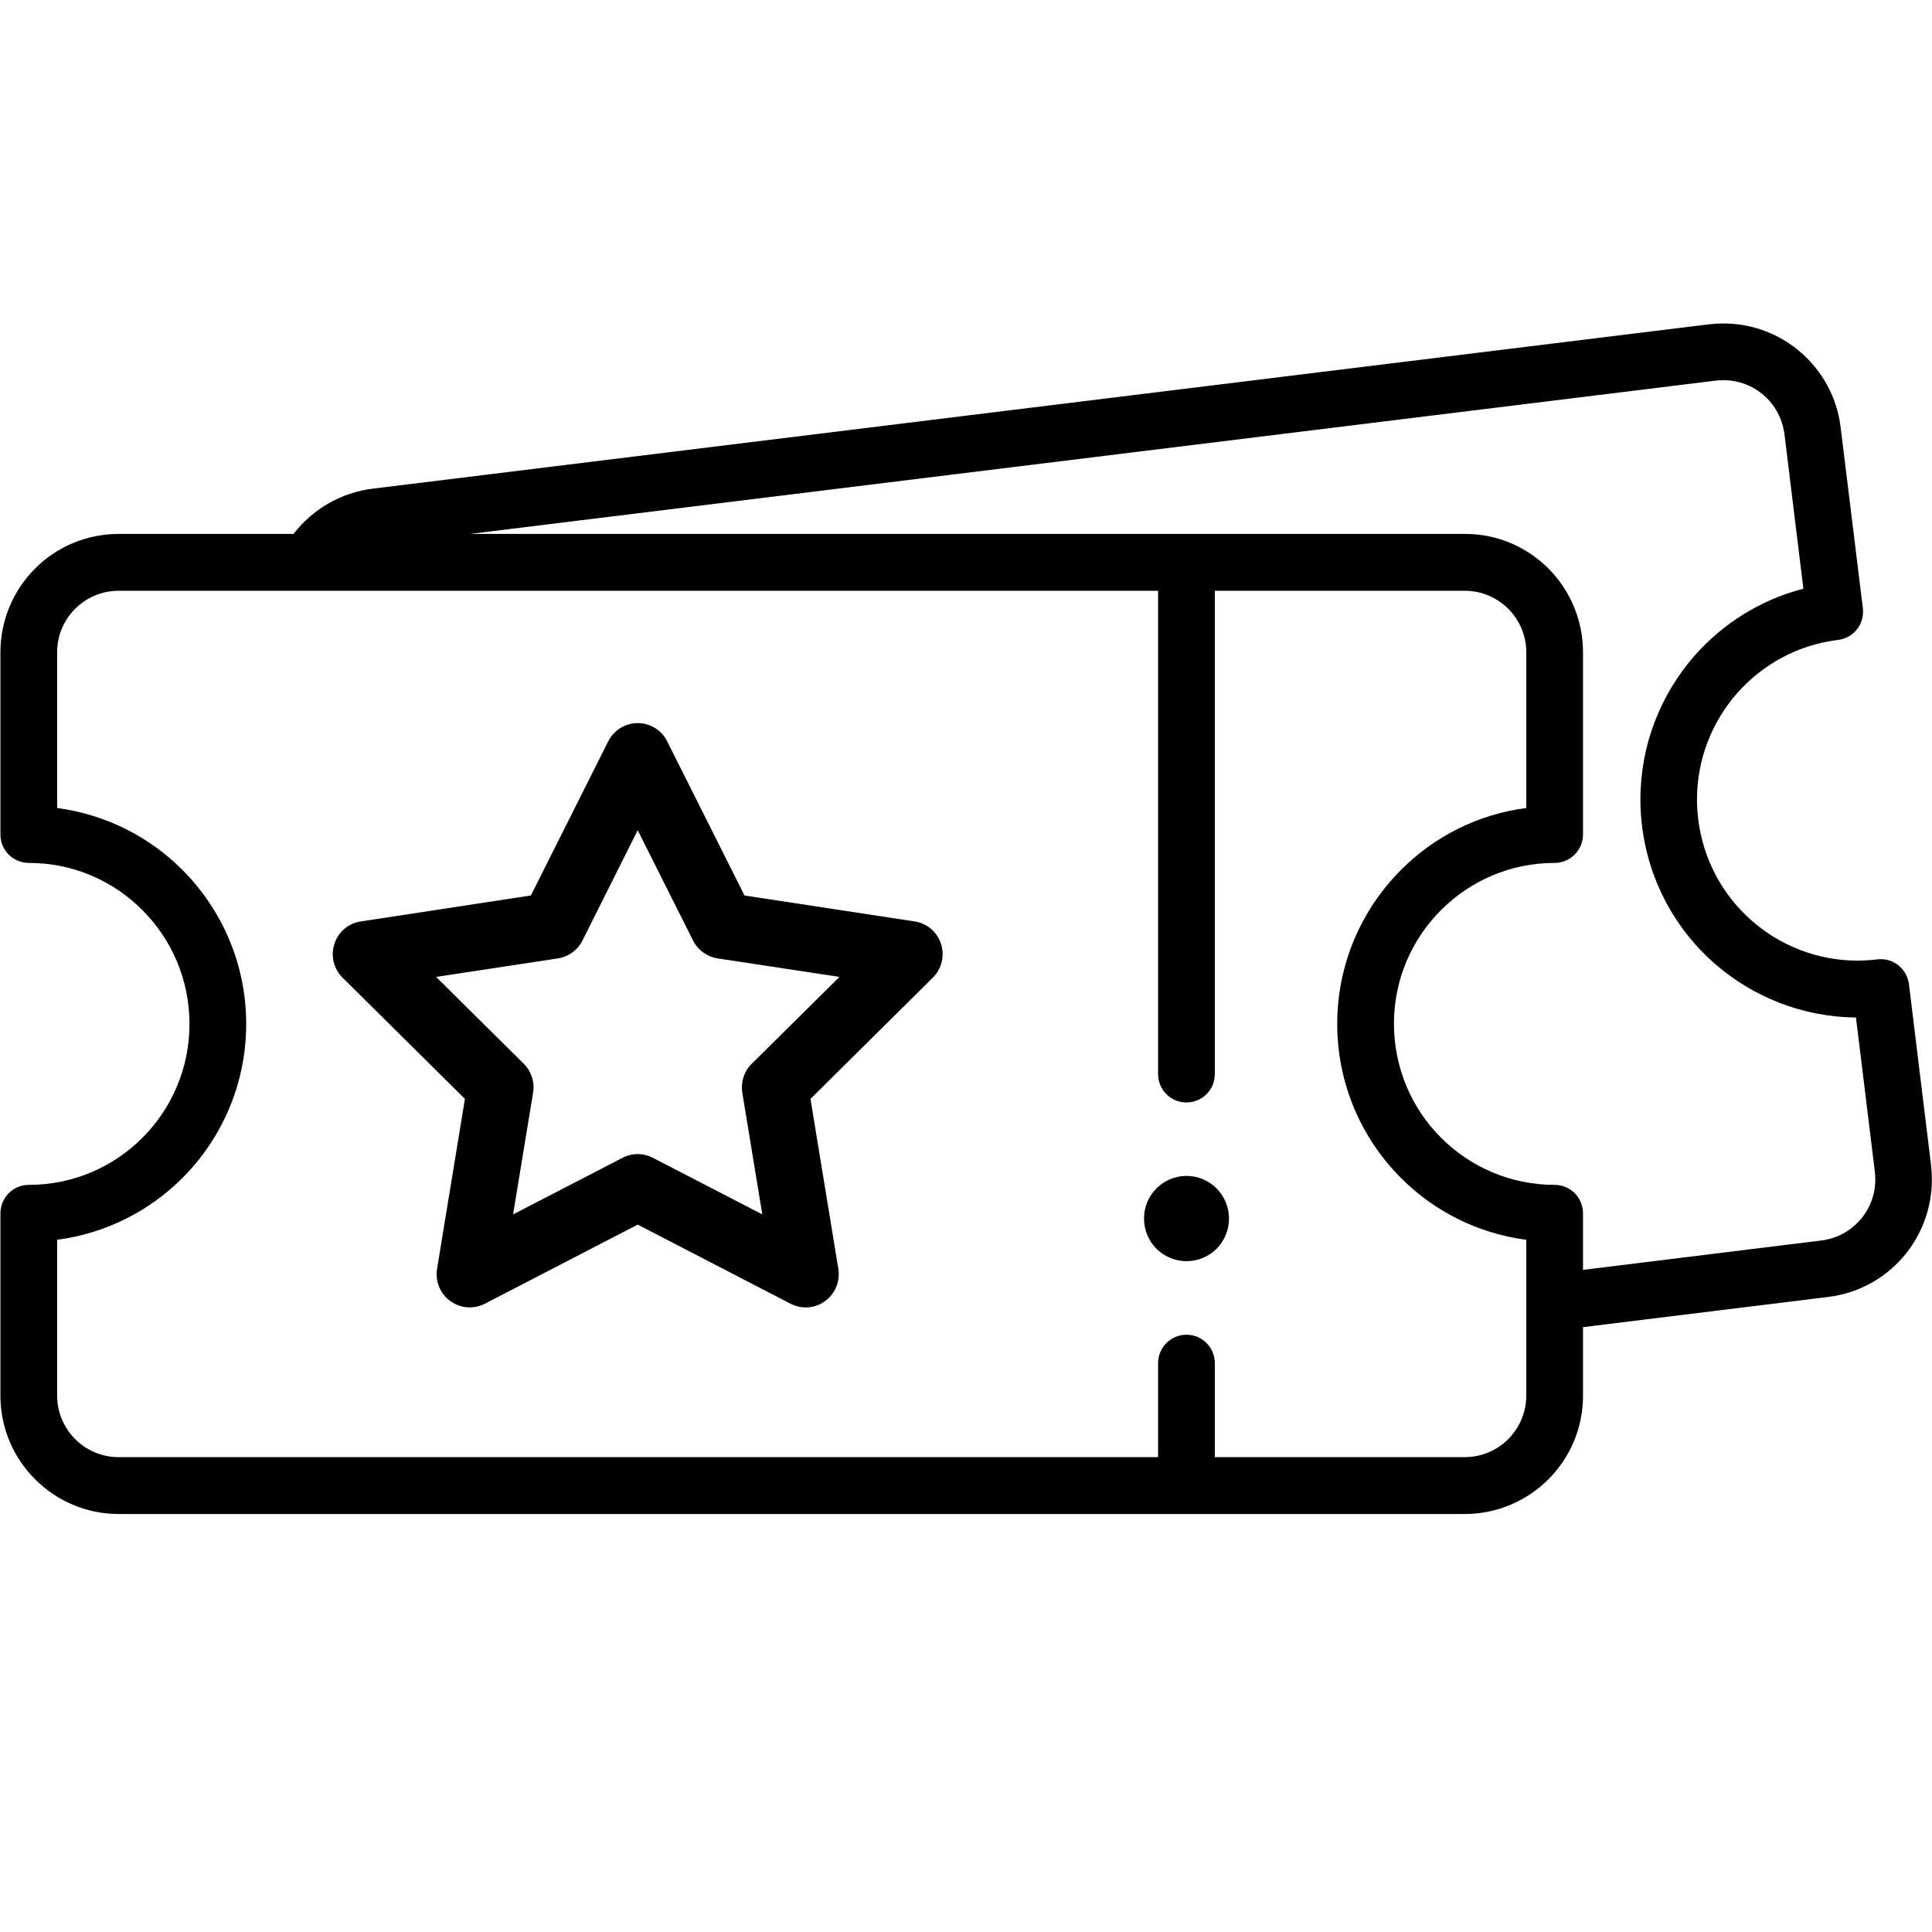 <svg width="14" height="14" viewBox="0 0 14 14" fill="none" xmlns="http://www.w3.org/2000/svg">
<g id="_&#227;&#131;&#172;&#227;&#130;&#164;&#227;&#131;&#164;&#227;&#131;&#188;_1-2">
<path id="Vector" d="M13.993 8.442L13.833 7.132C13.819 7.019 13.716 6.938 13.604 6.952C13.555 6.958 13.507 6.961 13.46 6.961C13.171 6.961 12.9 6.853 12.693 6.671C12.486 6.488 12.342 6.233 12.306 5.937C12.3 5.888 12.297 5.84 12.297 5.793C12.297 5.503 12.405 5.232 12.587 5.024C12.77 4.817 13.024 4.673 13.32 4.637C13.433 4.623 13.513 4.52 13.499 4.407L13.338 3.097C13.312 2.88 13.206 2.691 13.053 2.557C12.902 2.423 12.702 2.344 12.489 2.344C12.454 2.344 12.419 2.346 12.384 2.35L2.701 3.541C2.467 3.57 2.265 3.692 2.131 3.864C2.129 3.866 2.129 3.867 2.127 3.869H0.859C0.624 3.869 0.408 3.965 0.254 4.12C0.099 4.275 0.003 4.491 0.003 4.727V6.047C0.003 6.101 0.025 6.155 0.063 6.193C0.102 6.231 0.154 6.253 0.208 6.253C0.531 6.253 0.821 6.383 1.032 6.595C1.243 6.807 1.373 7.097 1.373 7.42C1.373 7.743 1.243 8.033 1.032 8.245C0.821 8.456 0.531 8.586 0.208 8.586C0.154 8.586 0.101 8.608 0.063 8.647C0.025 8.685 0.003 8.738 0.003 8.792V10.113C0.003 10.349 0.099 10.565 0.254 10.719C0.408 10.874 0.623 10.971 0.859 10.971H10.615C10.851 10.971 11.066 10.874 11.221 10.719C11.375 10.565 11.472 10.349 11.471 10.113V9.617L13.248 9.398C13.464 9.372 13.653 9.266 13.787 9.113C13.92 8.961 13.999 8.761 13.999 8.548C13.999 8.513 13.997 8.478 13.993 8.442L13.993 8.442ZM10.93 10.428C10.849 10.509 10.739 10.558 10.615 10.559H8.803V9.878C8.803 9.764 8.711 9.672 8.598 9.672C8.484 9.672 8.392 9.764 8.392 9.878V10.559H0.859C0.736 10.559 0.626 10.509 0.544 10.428C0.464 10.346 0.414 10.236 0.414 10.112V8.984C0.766 8.938 1.084 8.775 1.322 8.536C1.607 8.251 1.784 7.855 1.784 7.42C1.784 6.985 1.607 6.589 1.322 6.304C1.084 6.064 0.766 5.902 0.414 5.855V4.727C0.414 4.603 0.464 4.493 0.544 4.412C0.626 4.331 0.736 4.281 0.859 4.281H8.392V7.784C8.392 7.897 8.484 7.989 8.597 7.989C8.711 7.989 8.803 7.897 8.803 7.784V4.281H10.615C10.738 4.281 10.848 4.331 10.93 4.412C11.01 4.493 11.06 4.603 11.06 4.727V5.855C10.707 5.901 10.39 6.064 10.152 6.304C9.867 6.589 9.69 6.985 9.69 7.42C9.69 7.855 9.867 8.251 10.152 8.536C10.39 8.775 10.707 8.938 11.06 8.984V10.112C11.06 10.236 11.01 10.346 10.93 10.428H10.93ZM13.478 8.841C13.408 8.921 13.311 8.975 13.198 8.989L11.471 9.202V8.792C11.471 8.738 11.449 8.685 11.411 8.646C11.373 8.608 11.32 8.586 11.266 8.586C10.944 8.586 10.654 8.456 10.442 8.244C10.231 8.033 10.102 7.742 10.101 7.419C10.101 7.097 10.231 6.806 10.442 6.595C10.654 6.383 10.944 6.253 11.266 6.253C11.32 6.253 11.373 6.231 11.411 6.192C11.449 6.154 11.471 6.101 11.471 6.047V4.726C11.471 4.49 11.375 4.275 11.221 4.12C11.066 3.965 10.851 3.868 10.615 3.869H3.406L12.434 2.758C12.453 2.756 12.471 2.755 12.489 2.755C12.6 2.755 12.703 2.796 12.783 2.866C12.862 2.936 12.916 3.033 12.931 3.147L13.068 4.266C12.754 4.347 12.482 4.521 12.279 4.752C12.033 5.033 11.887 5.399 11.887 5.793C11.887 5.857 11.891 5.922 11.899 5.987C11.948 6.386 12.142 6.734 12.422 6.98C12.699 7.223 13.061 7.37 13.449 7.373L13.586 8.492C13.588 8.511 13.589 8.529 13.589 8.548C13.589 8.659 13.548 8.762 13.479 8.841L13.478 8.841Z" fill="black"/>
<path id="Vector_2" d="M8.598 8.521C8.513 8.521 8.435 8.556 8.38 8.612C8.324 8.667 8.29 8.746 8.29 8.83C8.29 8.915 8.324 8.993 8.38 9.049C8.435 9.104 8.514 9.139 8.598 9.139C8.682 9.139 8.761 9.104 8.816 9.049C8.871 8.993 8.906 8.915 8.906 8.83C8.906 8.746 8.871 8.667 8.816 8.612C8.761 8.556 8.682 8.521 8.598 8.521Z" fill="black"/>
<path id="Vector_3" d="M6.627 6.677L5.395 6.489L4.835 5.373C4.795 5.291 4.712 5.24 4.621 5.24C4.53 5.24 4.448 5.291 4.407 5.373L3.847 6.489L2.615 6.677C2.525 6.69 2.451 6.753 2.423 6.84C2.395 6.927 2.418 7.021 2.483 7.085L3.369 7.963L3.167 9.195C3.153 9.284 3.189 9.374 3.263 9.428C3.337 9.481 3.433 9.489 3.514 9.447L4.621 8.874L5.728 9.447C5.809 9.489 5.906 9.482 5.979 9.428C6.053 9.374 6.089 9.284 6.075 9.195L5.873 7.963L6.759 7.085C6.824 7.021 6.847 6.926 6.819 6.84C6.791 6.753 6.717 6.69 6.627 6.677ZM5.448 7.708C5.392 7.763 5.367 7.841 5.379 7.918L5.524 8.8L4.731 8.39C4.662 8.354 4.58 8.354 4.511 8.39L3.718 8.8L3.863 7.918C3.876 7.841 3.85 7.763 3.795 7.708L3.16 7.079L4.043 6.945C4.119 6.933 4.186 6.885 4.221 6.815L4.621 6.016L5.022 6.815C5.057 6.885 5.124 6.933 5.2 6.945L6.083 7.079L5.448 7.708H5.448Z" fill="black"/>
</g>
</svg>
